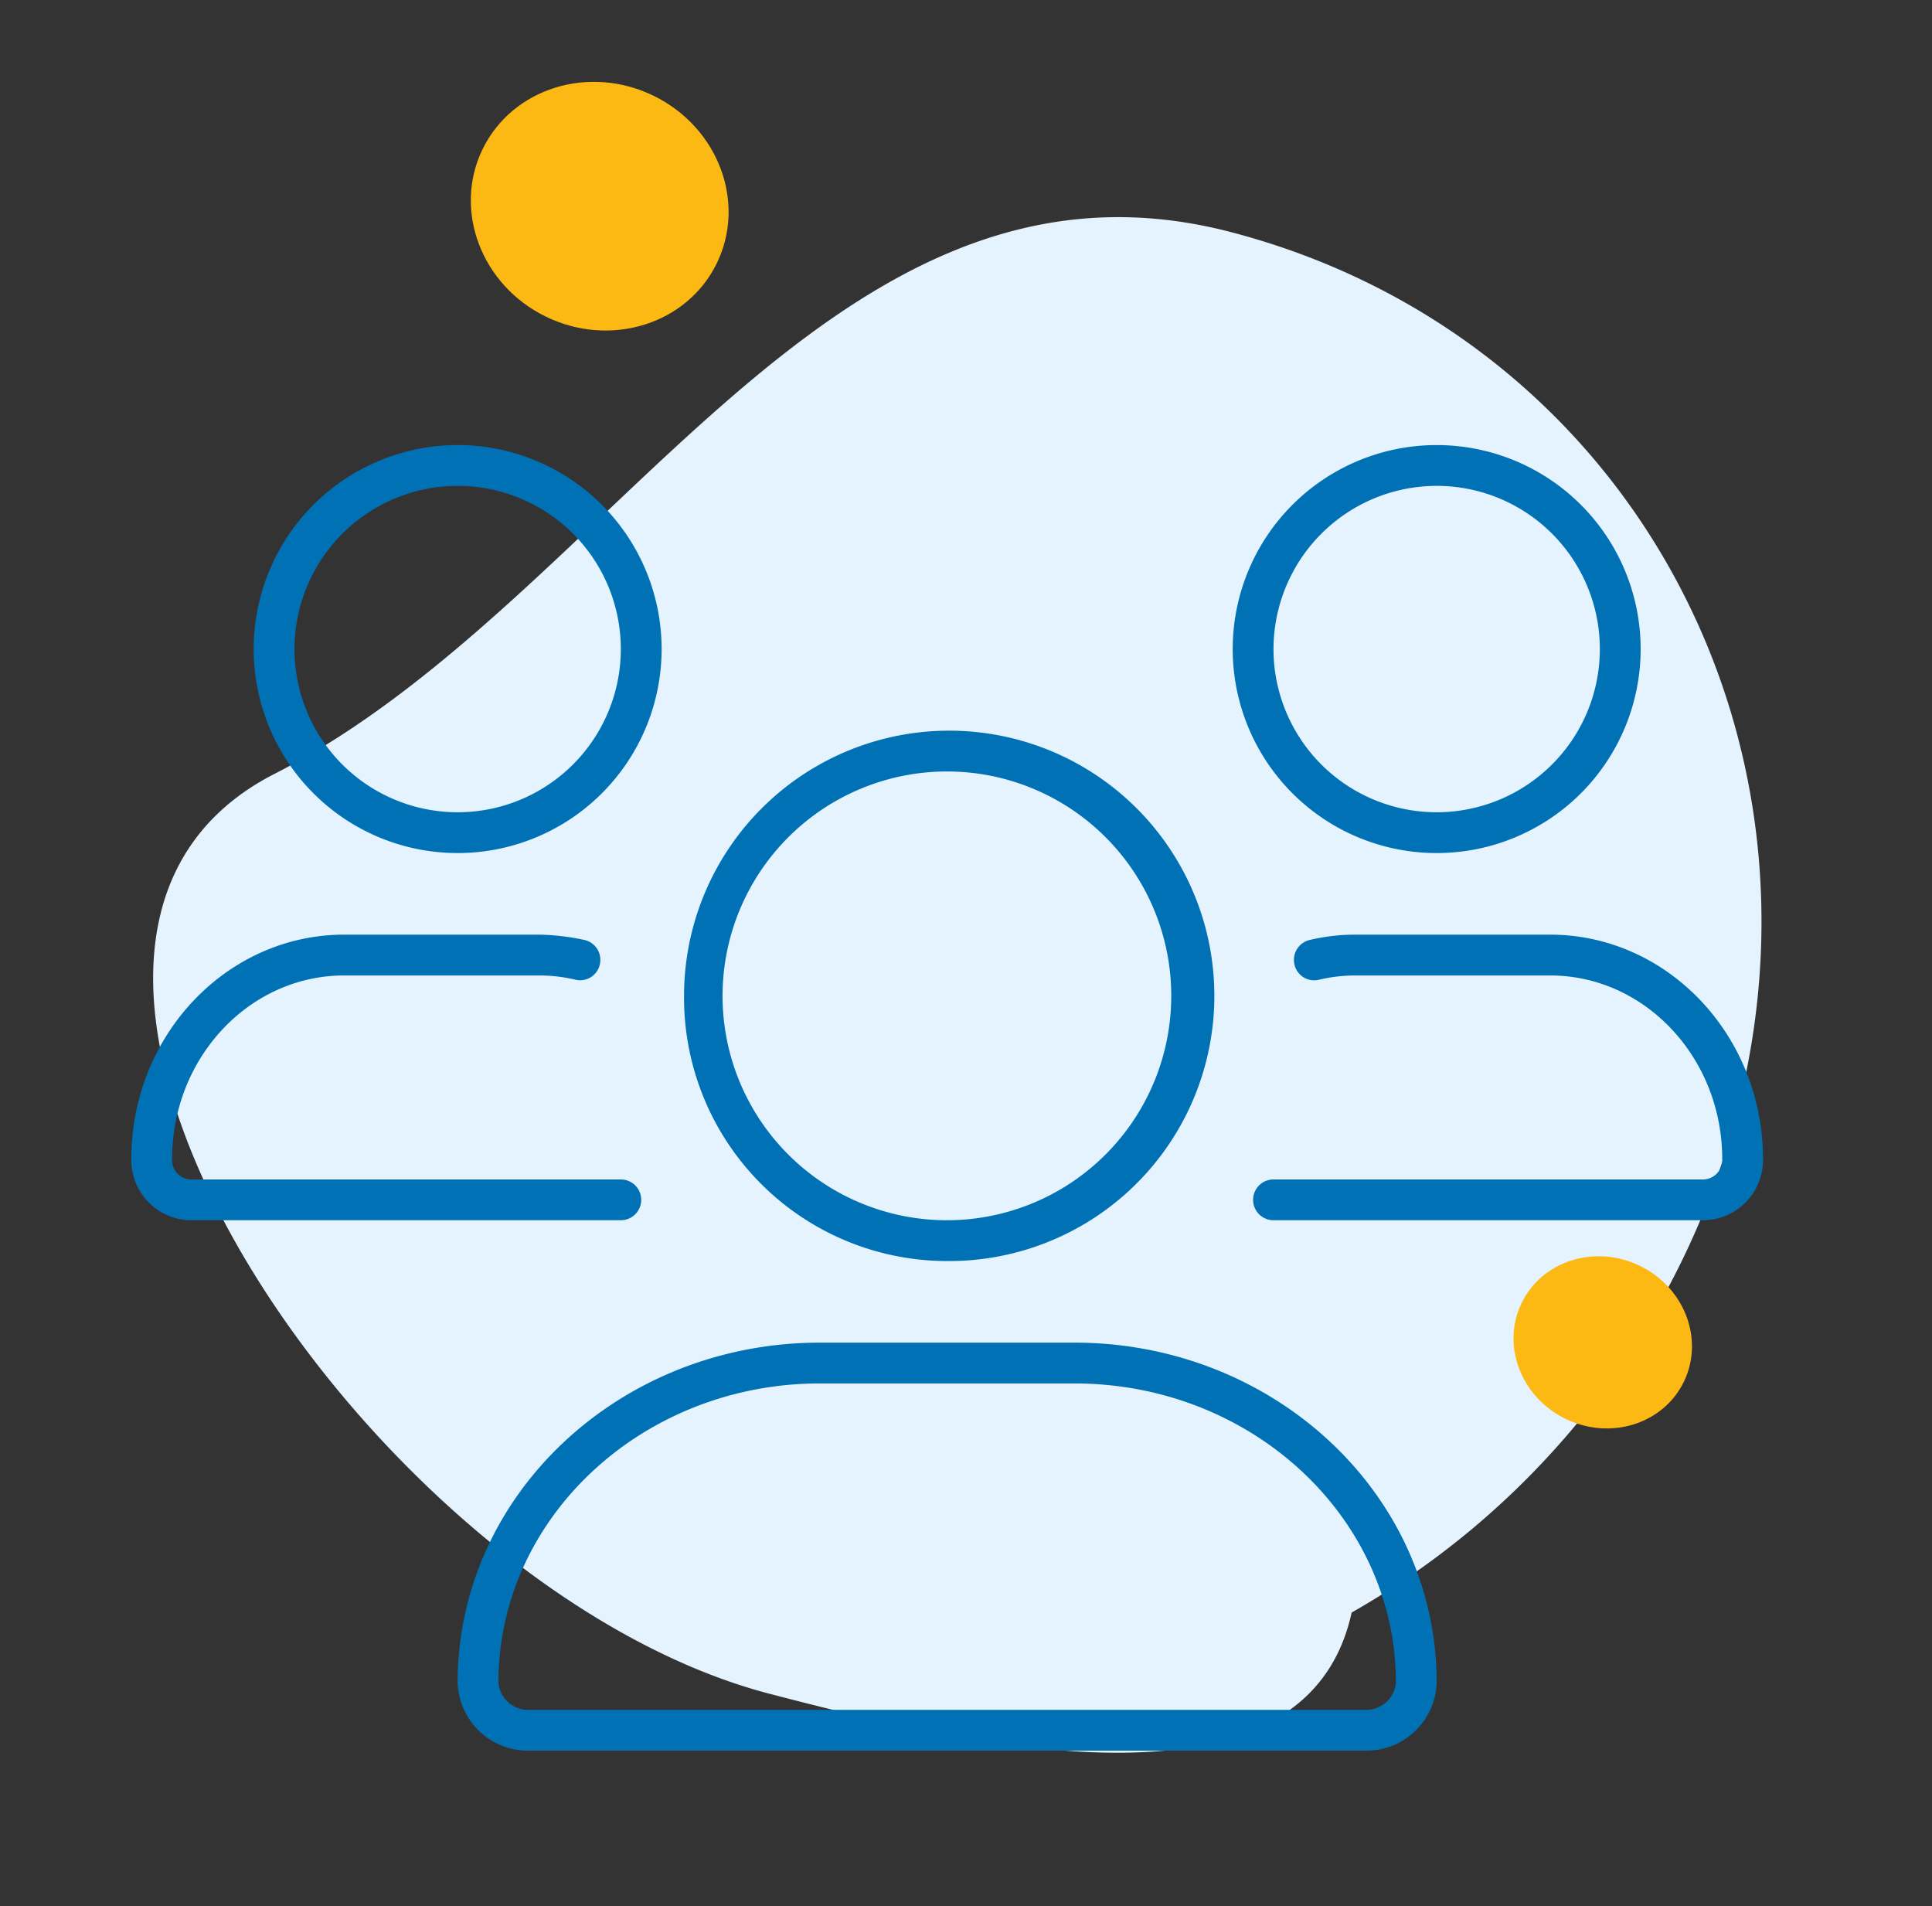 <svg xmlns="http://www.w3.org/2000/svg" width="94.723" height="93.443" viewBox="0 0 94.723 93.443">
  <rect x="0" y="0" width="94.723" height="93.443" fill="#333333" stroke="none"/>
  <g id="Cultivate_Community_Icon" data-name="Cultivate Community Icon" transform="translate(-486.562 -517.001)">
    <path id="Path_12" data-name="Path 12" d="M37.636,4.286C50.32,17.88,75.591,21.724,76.083,42.018S60.16,78.32,39.418,77.775a40,40,0,0,1-26.753-11.4C2.018,67.063,1.22,50.311.971,40.043.479,19.749,24.952-9.308,37.636,4.286Z" transform="translate(485.536 589.929) rotate(-74)" fill="#e4f3fe"/>
    <path id="Path_58" data-name="Path 58" d="M69.562,24H60a9.684,9.684,0,0,0-2.23.262,1,1,0,0,0-.742,1.2.988.988,0,0,0,1.2.748A7.828,7.828,0,0,1,60,26h9.562C74.213,26,78,30.037,78,35a.952.952,0,0,1-.887,1H56a1,1,0,0,0,0,2H77.113A2.954,2.954,0,0,0,80,35C80,28.937,75.313,24,69.562,24ZM64,20A10,10,0,1,0,54,10,10,10,0,0,0,64,20ZM64,2a8,8,0,1,1-8,8A8.009,8.009,0,0,1,64,2ZM16,20A10,10,0,1,0,6,10,10,10,0,0,0,16,20ZM16,2a8,8,0,1,1-8,8A8.009,8.009,0,0,1,16,2Zm9,35a1,1,0,0,0-1-1H2.886A.951.951,0,0,1,2,35c0-4.963,3.785-9,8.438-9H20a7.762,7.762,0,0,1,1.77.207.987.987,0,0,0,1.2-.744,1,1,0,0,0-.742-1.2A11.439,11.439,0,0,0,20,24H10.438C4.681,24,0,28.937,0,35a2.951,2.951,0,0,0,2.886,3H24A1,1,0,0,0,25,37Zm14.987,3A13,13,0,1,0,27.1,27,12.906,12.906,0,0,0,39.987,40Zm0-24a11,11,0,1,1-11,11A11.01,11.01,0,0,1,39.987,16Zm6.25,28H33.763C23.95,44,16,51.463,16,60.662A3.443,3.443,0,0,0,19.55,64h40.9A3.443,3.443,0,0,0,64,60.662C64,51.463,56.05,44,46.237,44ZM60.45,62H19.55A1.46,1.46,0,0,1,18,60.662C18,52.575,25.075,46,33.763,46H46.237C54.93,46,62,52.579,62,60.662A1.46,1.46,0,0,1,60.45,62Z" transform="translate(493 538.819)" fill="#0071b5"/>
    <ellipse id="Ellipse_14" data-name="Ellipse 14" cx="6.386" cy="6.023" rx="6.386" ry="6.023" transform="matrix(0.899, 0.438, -0.438, 0.899, 512.862, 518.897)" fill="#fdb913"/>
    <ellipse id="Ellipse_15" data-name="Ellipse 15" cx="4.421" cy="4.17" rx="4.421" ry="4.17" transform="matrix(0.899, 0.438, -0.438, 0.899, 562.994, 577.12)" fill="#fdb913"/>
  </g>
</svg>